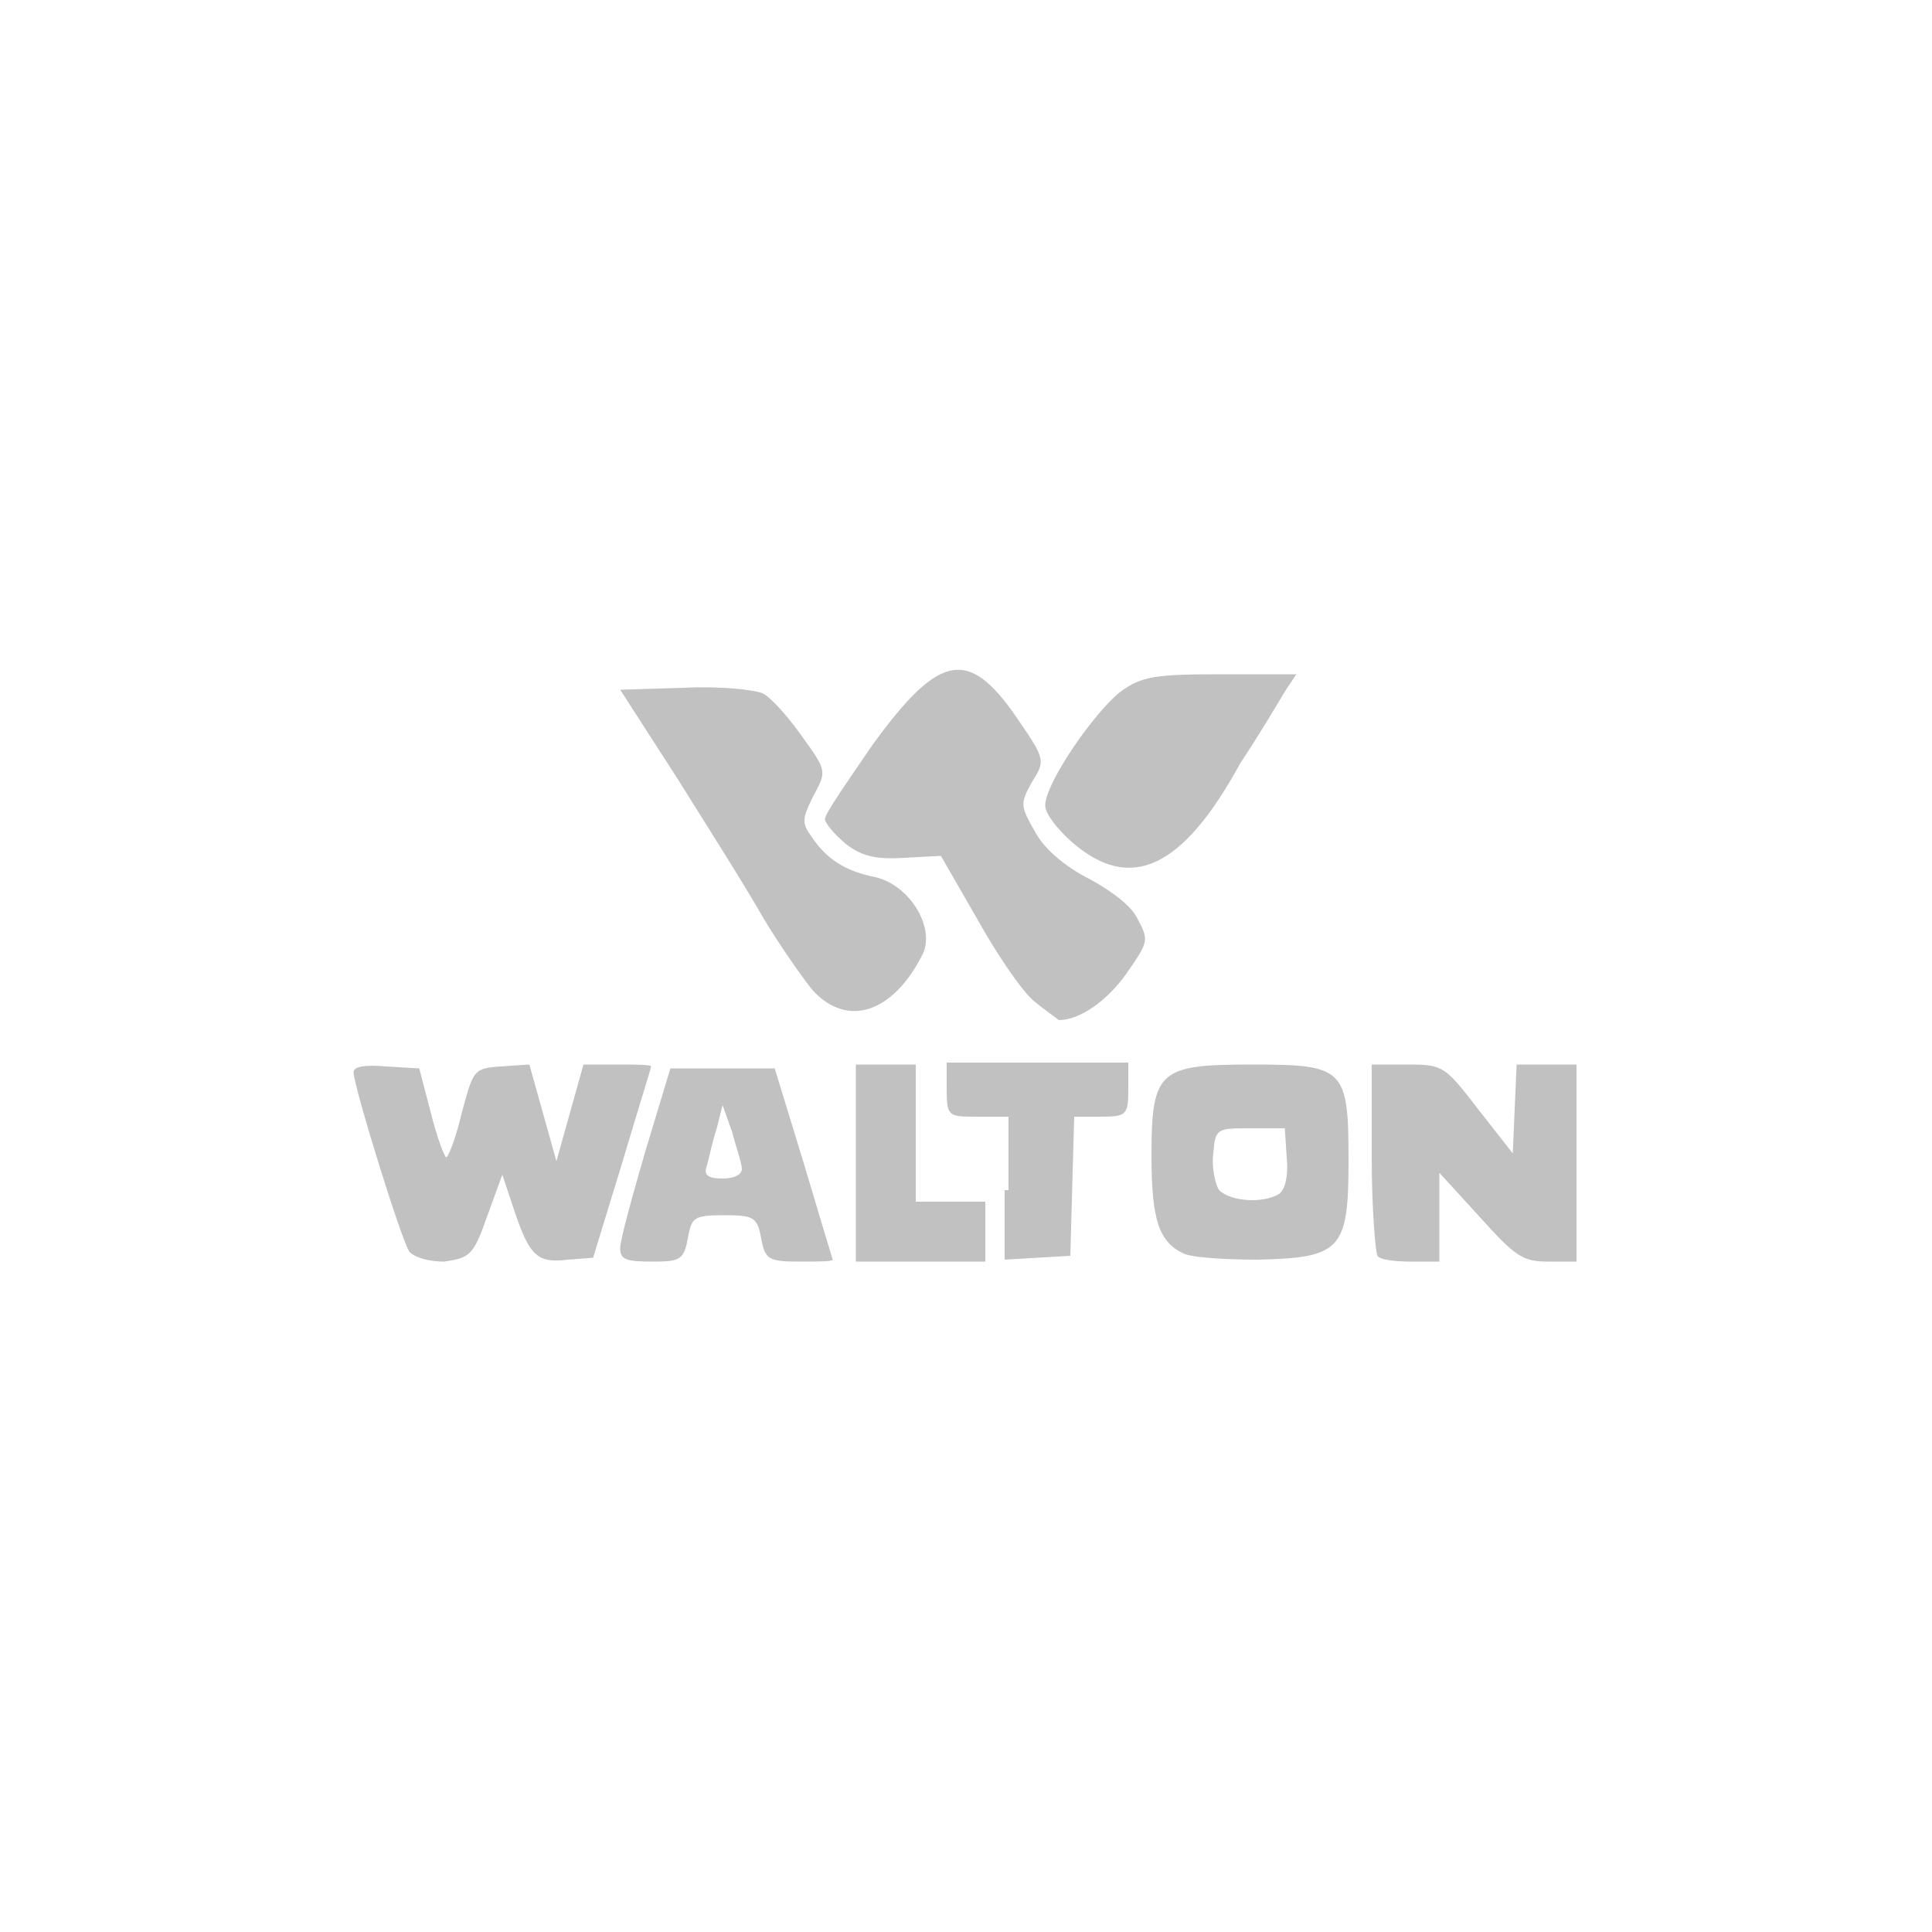 <svg xmlns="http://www.w3.org/2000/svg" xmlns:xlink="http://www.w3.org/1999/xlink" id="Layer_1" x="0px" y="0px" viewBox="0 0 100 100" style="enable-background:new 0 0 100 100;" xml:space="preserve"><style type="text/css">	.st0{fill:#C1C1C1;}</style><path class="st0" d="M21.2,64.8c-0.4-0.5-2.9-8.6-2.9-9.3c0-0.3,0.6-0.4,1.7-0.3l1.7,0.1l0.6,2.3c0.3,1.2,0.7,2.3,0.8,2.3 c0.1,0,0.5-1,0.8-2.3c0.6-2.2,0.6-2.3,2-2.4l1.5-0.1l0.7,2.5l0.7,2.5l0.7-2.5l0.7-2.5H32c0.9,0,1.7,0,1.7,0.1c0,0.1-0.7,2.3-1.5,5 l-1.5,4.9l-1.3,0.1c-1.6,0.2-2-0.2-2.8-2.6L26,60.8L25.2,63c-0.7,2-0.9,2.1-2.2,2.3C22.2,65.3,21.5,65.1,21.2,64.8L21.2,64.8z  M32.1,64.6c0-0.4,0.6-2.6,1.3-5l1.3-4.3h5.4l1.5,4.9c0.8,2.7,1.5,5,1.5,5c0,0.1-0.8,0.1-1.7,0.1c-1.6,0-1.8-0.1-2-1.2 c-0.2-1.1-0.4-1.2-1.9-1.2c-1.6,0-1.7,0.1-1.9,1.2c-0.2,1.1-0.4,1.2-1.8,1.2C32.4,65.3,32.1,65.2,32.1,64.6L32.1,64.6z M38.4,60.5 c0-0.3-0.3-1.1-0.5-1.9l-0.5-1.4l-0.3,1.2c-0.2,0.6-0.4,1.5-0.5,1.9c-0.2,0.5,0,0.7,0.8,0.7C38,61,38.4,60.8,38.4,60.5L38.4,60.5z  M44.3,60.2v-5.1h3.1v7.1H51v3.1h-6.7V60.2z M52.2,61.6v-3.8h-1.6c-1.5,0-1.6,0-1.6-1.4v-1.4h9.4v1.4c0,1.3-0.1,1.4-1.4,1.4h-1.4 l-0.1,3.6l-0.1,3.6l-1.7,0.1l-1.7,0.1V61.6z M61.3,64.9c-1.3-0.6-1.7-1.7-1.7-5.1c0-4.4,0.4-4.7,5.2-4.7c4.8,0,5,0.2,5,5 c0,4.6-0.4,5-4.7,5.1C63.5,65.2,61.8,65.1,61.3,64.9L61.3,64.9z M66.2,61.8c0.3-0.2,0.5-0.9,0.4-1.9l-0.1-1.5h-1.8 c-1.7,0-1.8,0-1.9,1.3c-0.1,0.7,0.1,1.6,0.3,1.9C63.7,62.2,65.4,62.3,66.2,61.8L66.2,61.8z M71.3,65c-0.1-0.1-0.3-2.4-0.3-5.1v-4.8 h1.9c1.8,0,1.9,0.1,3.6,2.3l1.8,2.3l0.1-2.3l0.1-2.3h3.1v10.2l-1.5,0c-1.3,0-1.7-0.3-3.5-2.3l-2.1-2.3l0,2.3l0,2.3h-1.5 C72.2,65.3,71.4,65.2,71.3,65L71.3,65z M53.5,51.8c-0.6-0.5-1.9-2.4-2.9-4.2l-1.9-3.3l-1.9,0.1c-1.5,0.1-2.2-0.1-3-0.7 c-0.6-0.5-1.1-1.1-1.1-1.3c0-0.3,1.2-2,2.5-3.9c3.5-4.8,5-5,7.6-1.1c1.3,1.9,1.3,2,0.6,3.1c-0.6,1.1-0.6,1.2,0.2,2.6 c0.5,0.9,1.6,1.8,2.8,2.4c1.1,0.6,2.2,1.4,2.5,2.1c0.6,1.1,0.5,1.2-0.6,2.8c-1,1.4-2.4,2.4-3.5,2.4C54.7,52.7,54.1,52.3,53.5,51.8 L53.5,51.8z M42.1,51.3c-0.5-0.6-1.7-2.3-2.6-3.8c-0.9-1.6-3-4.9-4.5-7.3l-2.9-4.5l3.3-0.1c1.8-0.1,3.7,0.1,4.1,0.3 c0.4,0.2,1.3,1.2,2,2.2c1.3,1.8,1.3,1.8,0.6,3.1c-0.6,1.2-0.6,1.4-0.1,2.1c0.8,1.2,1.8,1.8,3.3,2.1c1.8,0.4,3.2,2.7,2.4,4.1 C46.2,52.4,43.9,53.2,42.1,51.3L42.1,51.3z M55.5,43.6c-0.8-0.7-1.4-1.5-1.4-1.9c0-1.2,2.6-4.9,3.9-5.9c1.1-0.8,1.8-0.9,5.2-0.9h3.9 l-0.6,0.9c-0.3,0.5-1.3,2.2-2.3,3.7C61.2,45,58.5,46.2,55.5,43.6L55.5,43.6z"></path></svg>